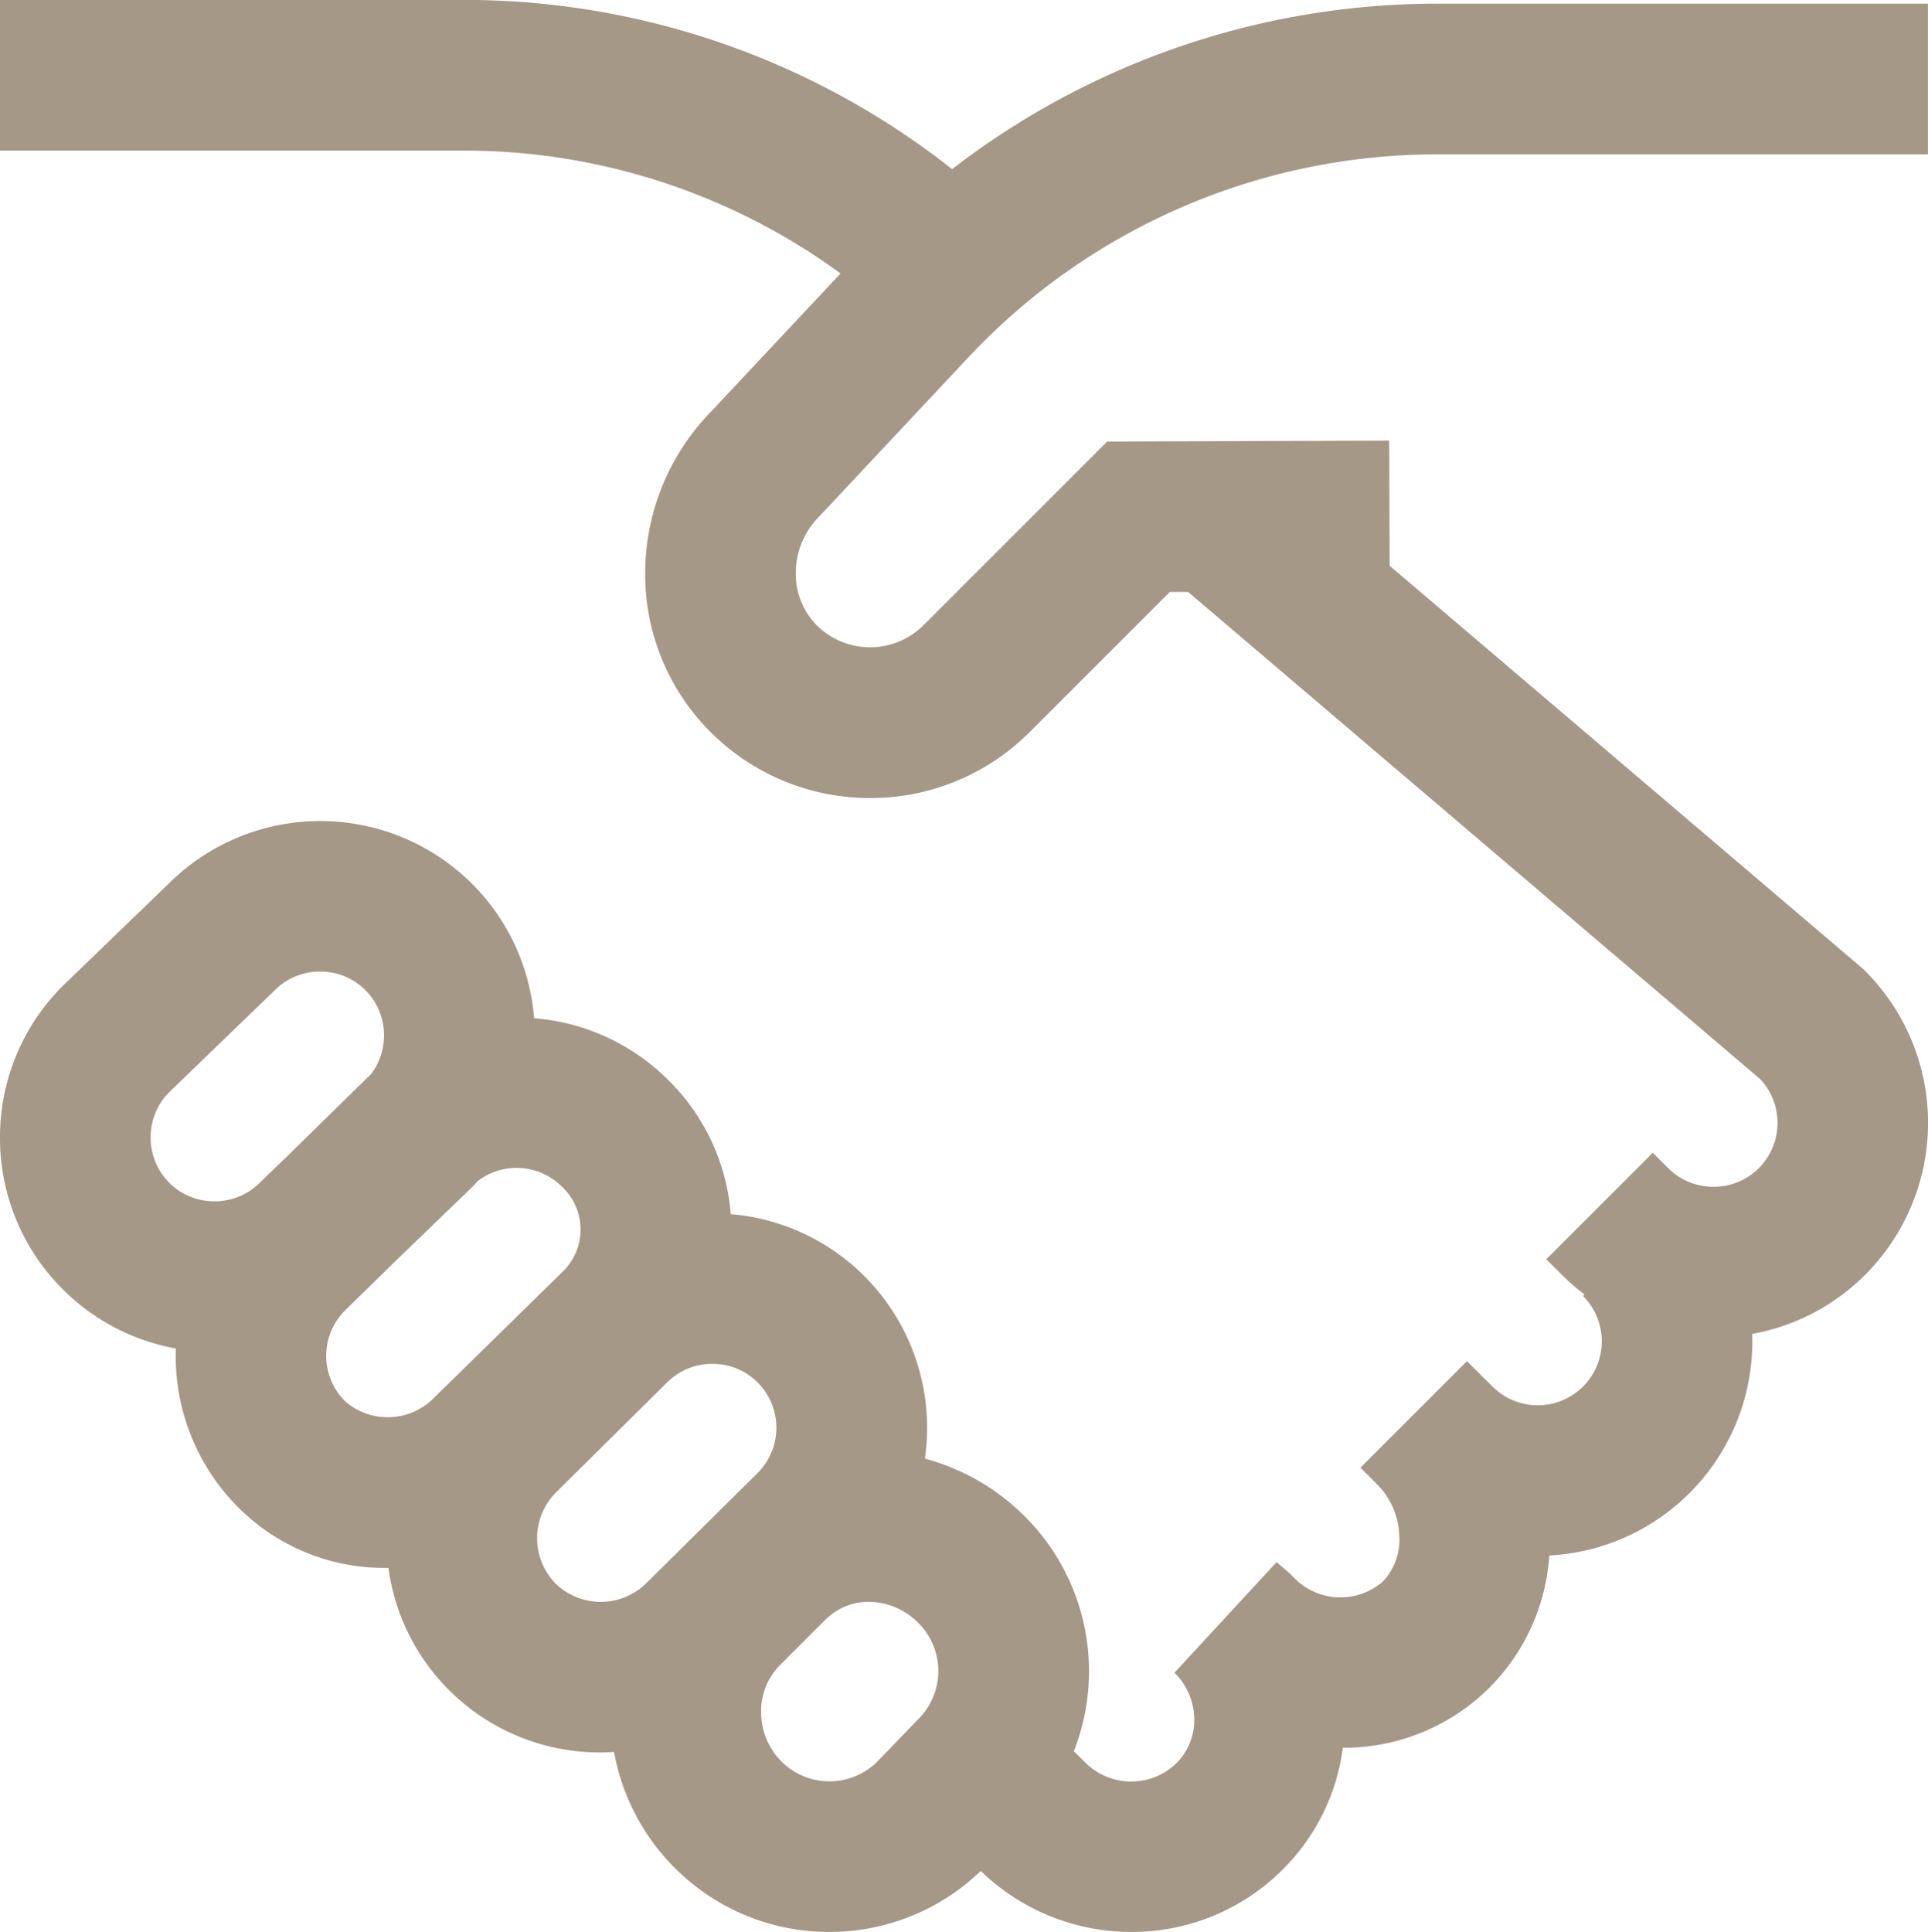 <svg height="100" viewBox="0 0 99.804 100" width="99.804" xmlns="http://www.w3.org/2000/svg"><path d="m-101.445-148.351-.11-.111-24.51-20.869-.022-6.477-14.6.05-9.516 9.515a3.917 3.917 0 0 1 -5.458.054 3.789 3.789 0 0 1 -1.145-2.721 4.144 4.144 0 0 1 1.2-2.956l7.759-8.278a33.257 33.257 0 0 1 24.181-10.48h25.466v-7.8h-25.468a41.106 41.106 0 0 0 -25.045 8.565 40.78 40.78 0 0 0 -25.3-8.76h-23.987v7.8h23.985a33.011 33.011 0 0 1 19.525 6.361l-6.679 7.127a11.99 11.99 0 0 0 -3.432 8.494 11.526 11.526 0 0 0 3.535 8.264 11.645 11.645 0 0 0 8.214 3.267 11.627 11.627 0 0 0 8.164-3.425l7.243-7.243h.948l29.628 25.228a3.319 3.319 0 0 1 -.087 4.6 3.289 3.289 0 0 1 -2.343.961 3.286 3.286 0 0 1 -2.343-.961l-.8-.8-5.513 5.513.8.8a11.261 11.261 0 0 0 1.18 1.025l-.078.077a3.318 3.318 0 0 1 0 4.687 3.317 3.317 0 0 1 -4.686 0l-1.323-1.313-5.513 5.513.9.9a3.95 3.95 0 0 1 1.111 2.633 3.158 3.158 0 0 1 -.837 2.346 3.351 3.351 0 0 1 -4.707-.281l-.109-.11-.7-.6-5.286 5.723a3.431 3.431 0 0 1 1.024 2.4 3.15 3.15 0 0 1 -.922 2.283 3.362 3.362 0 0 1 -4.755-.068l-.555-.55a11.321 11.321 0 0 0 -2.522-12.137 11.524 11.524 0 0 0 -5.19-3.008 11.1 11.1 0 0 0 -3.136-9.448 11.058 11.058 0 0 0 -6.913-3.207 10.945 10.945 0 0 0 -3.222-6.929 11.057 11.057 0 0 0 -6.959-3.211 11.057 11.057 0 0 0 -3.21-6.959 11.125 11.125 0 0 0 -15.687-.027l-5.447 5.259-.049.048a11.034 11.034 0 0 0 -3.254 7.849 11.035 11.035 0 0 0 3.246 7.857 11.047 11.047 0 0 0 5.857 3.067 11.076 11.076 0 0 0 3.24 8.235 10.651 10.651 0 0 0 7.6 3.121h.166a11 11 0 0 0 3.129 6.321 11.03 11.03 0 0 0 7.832 3.232c.239 0 .478-.01.716-.025a11.341 11.341 0 0 0 3.152 6.011 11.266 11.266 0 0 0 7.994 3.306 11.279 11.279 0 0 0 7.837-3.156 11.2 11.2 0 0 0 7.8 3.156 11.032 11.032 0 0 0 7.832-3.232 10.871 10.871 0 0 0 3.113-6.3 10.7 10.7 0 0 0 7.591-3.115 10.684 10.684 0 0 0 3.095-6.84 11.071 11.071 0 0 0 7.261-3.233 11.081 11.081 0 0 0 3.242-8.234 11.042 11.042 0 0 0 5.855-3.068 11.123 11.123 0 0 0 0-15.713zm-88.758 8.613a3.291 3.291 0 0 1 .942-2.323l5.441-5.252.049-.048a3.285 3.285 0 0 1 2.343-.962 3.286 3.286 0 0 1 2.344.962 3.293 3.293 0 0 1 .962 2.343 3.3 3.3 0 0 1 -.675 2.01c-.1.094-.2.189-.3.287l-4 3.921-1.406 1.358-.049.048a3.289 3.289 0 0 1 -2.344.962 3.288 3.288 0 0 1 -2.343-.962 3.289 3.289 0 0 1 -.962-2.344zm10.059 13.646a3.317 3.317 0 0 1 -.011-4.675l2.5-2.448 4.039-3.9.049-.048c.1-.1.2-.212.3-.319a3.317 3.317 0 0 1 4.352.288 3.033 3.033 0 0 1 .02 4.425l-6.653 6.522a3.354 3.354 0 0 1 -4.6.154zm10.9 9.441a3.359 3.359 0 0 1 .053-4.74l5.711-5.652.014-.014a3.285 3.285 0 0 1 2.343-.961 3.287 3.287 0 0 1 2.343.961 3.319 3.319 0 0 1 .006 4.681l-5.712 5.652-.014.014a3.359 3.359 0 0 1 -4.745.059zm11.7 9.218a3.617 3.617 0 0 1 -1.057-2.537 3.388 3.388 0 0 1 .979-2.458l2.339-2.339a3.171 3.171 0 0 1 2.263-.934 3.642 3.642 0 0 1 2.566 1.1 3.513 3.513 0 0 1 0 4.962l-2.149 2.226a3.512 3.512 0 0 1 -4.941-.021z" fill="#a69886" transform="translate(198 198.614)"/></svg>